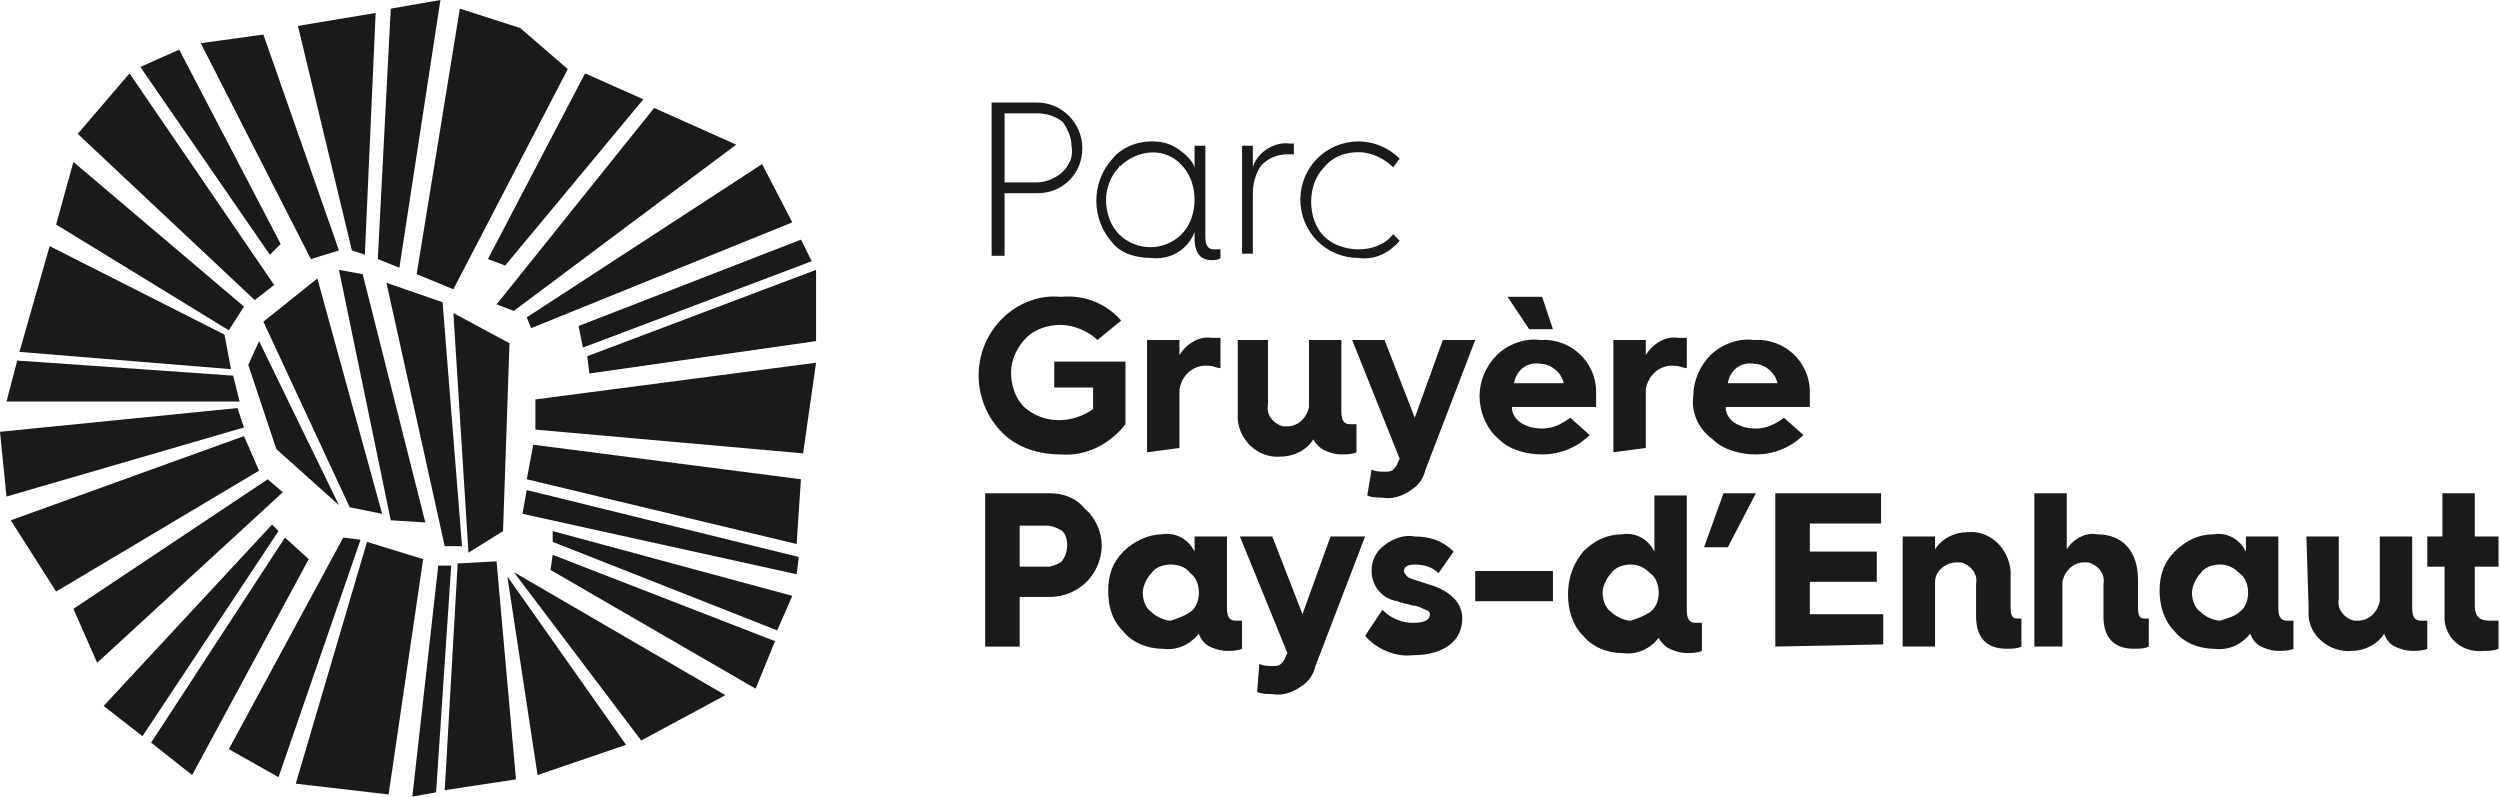 <svg version="1.1" id="Calque_1" xmlns="http://www.w3.org/2000/svg" x="0" y="0" width="115.8" height="36.9" style="enable-background:new 0 0 115.8 36.9" xml:space="preserve"><style>.st0{fill:#1a1a1a}</style><g id="Groupe_5" transform="translate(45.332 4.749)"><g id="Groupe_4"><path id="Tracé_40" class="st0" d="M.6 7.1V0h2.1c1.2 0 2.1 1 2.1 2.1 0 .6-.2 1.1-.6 1.5-.4.4-.9.6-1.5.6H1.2v2.9H.6zm.6-3.4h1.5c.4 0 .9-.2 1.2-.5.3-.3.5-.7.4-1.2 0-.4-.2-.8-.4-1.1C3.5.6 3.1.5 2.7.5H1.2v3.2z"/><path id="Tracé_41" class="st0" d="M9.3 2.2c.3.2.6.5.7.8V2h.5v4.2c0 .4.1.6.4.6h.3v.4c-.1.1-.3.1-.4.1-.5 0-.8-.3-.8-1V6c-.3.8-1.1 1.3-2 1.2-.7 0-1.4-.2-1.8-.7-1-1.1-1-2.8 0-3.9.4-.5 1.1-.8 1.8-.8.5 0 .9.1 1.3.4zM6.5 3c-.4.4-.6 1-.6 1.5 0 .6.2 1.2.6 1.6.8.8 2.1.8 2.9 0 .4-.4.6-1 .6-1.6 0-.6-.2-1.2-.6-1.6-.7-.8-2-.8-2.9.1.1-.1 0-.1 0 0z"/><path id="Tracé_42" class="st0" d="M14.6 1.9v.5h-.3c-.5 0-.9.2-1.2.5-.3.4-.4.9-.4 1.3V7h-.5V2h.5v1c.2-.7 1-1.2 1.7-1.1h.2z"/><path id="Tracé_43" class="st0" d="m19.5 2.6-.3.4c-.4-.4-1-.7-1.6-.7-.6 0-1.2.2-1.6.7-.4.4-.6 1-.6 1.6 0 .6.2 1.2.6 1.6.4.4 1 .6 1.6.6.6 0 1.2-.2 1.6-.7l.3.3c-.5.6-1.2.9-1.9.8-1.5 0-2.7-1.2-2.7-2.7s1.2-2.7 2.7-2.7c.7 0 1.4.3 1.9.8z"/><path id="Tracé_44" class="st0" d="m6.6 10.1-1.1.9c-.4-.4-1.1-.7-1.7-.7-.6 0-1.2.2-1.6.6-.4.4-.7 1-.7 1.6 0 .6.2 1.2.6 1.6.9.8 2.2.8 3.2.1v-1H3.5V12h3.3v2.9c-.7.9-1.8 1.5-3 1.4-1 0-2-.3-2.7-1-1.4-1.4-1.5-3.7-.1-5.2l.1-.1c.7-.7 1.7-1.1 2.7-1 1.1-.1 2.1.3 2.8 1.1z"/><path id="Tracé_45" class="st0" d="M7.8 16.2V11h1.5v.7c.3-.5.9-.9 1.5-.8h.4v1.4c-.2 0-.3-.1-.5-.1-.7-.1-1.3.4-1.4 1.1V16l-1.5.2z"/><path id="Tracé_46" class="st0" d="M11.9 11h1.5v3c-.1.5.3.9.7 1h.2c.5 0 .9-.4 1-.9V11h1.5v3.3c0 .4.1.6.4.6h.3v1.3c-.2.1-.5.1-.7.1-.3 0-.6-.1-.8-.2-.2-.1-.4-.3-.5-.5-.3.5-.9.8-1.5.8-1 .1-1.9-.7-2-1.7V11z"/><path id="Tracé_47" class="st0" d="M18.2 17c.2.1.4.1.6.1.2 0 .3 0 .4-.1.1-.1.2-.2.2-.3l.1-.2-2.2-5.5h1.5l1.4 3.6 1.3-3.6H23l-2.3 6c-.1.4-.3.7-.6.9-.4.3-.9.5-1.4.4-.2 0-.5 0-.7-.1l.2-1.2z"/><path id="Tracé_48" class="st0" d="M23.2 13.6c0-.7.3-1.4.8-1.9s1.3-.8 2-.7c1.4-.1 2.6 1 2.6 2.4v.7h-3.9c0 .6.6 1 1.4 1 .5 0 .9-.2 1.3-.5l.9.8c-.6.6-1.4.9-2.2.9-.7 0-1.5-.2-2-.7-.6-.5-.9-1.3-.9-2zm2.3-3.1-1-1.5h1.6l.5 1.5h-1.1zm1.6 2.5c-.1-.5-.6-.9-1.1-.9-.6-.1-1.1.3-1.2.9h2.3z"/><path id="Tracé_49" class="st0" d="M29.4 16.2V11h1.5v.7c.3-.5.9-.9 1.5-.8h.4v1.4c-.2 0-.3-.1-.5-.1-.7-.1-1.3.4-1.4 1.1V16l-1.5.2z"/><path id="Tracé_50" class="st0" d="M33.1 13.6c0-.7.3-1.4.8-1.9s1.3-.8 2-.7c1.4-.1 2.6 1 2.6 2.4v.7h-3.9c0 .6.6 1 1.4 1 .5 0 .9-.2 1.3-.5l.9.8c-.6.6-1.4.9-2.2.9-.7 0-1.5-.2-2-.7-.7-.5-1-1.3-.9-2zM37 13c-.1-.5-.6-.9-1.1-.9-.6-.1-1.1.3-1.2.9H37z"/><path id="Tracé_51" class="st0" d="M.3 25.2v-7.1h3c.6 0 1.2.2 1.6.7.5.4.8 1.1.8 1.7 0 .7-.3 1.3-.7 1.7-.4.4-1 .7-1.7.7H1.9v2.3H.3zm1.6-3.7h1.3c.2 0 .4-.1.6-.2.2-.2.3-.5.3-.8 0-.3-.1-.6-.3-.7-.2-.1-.4-.2-.6-.2H1.9v1.9z"/><path id="Tracé_52" class="st0" d="M6.7 20.8c.5-.5 1.2-.8 1.8-.8.6-.1 1.2.2 1.5.8v-.7h1.5v3.3c0 .4.1.6.4.6h.3v1.3c-.2.1-.5.1-.7.1-.3 0-.6-.1-.8-.2-.2-.1-.4-.3-.5-.6-.4.5-1 .8-1.7.7-.7 0-1.4-.3-1.8-.8-.5-.5-.7-1.1-.7-1.9 0-.7.2-1.3.7-1.8zm3.1 2.8c.3-.2.4-.6.4-.9 0-.3-.1-.7-.4-.9-.2-.3-.6-.4-.9-.4-.3 0-.7.1-.9.4-.2.2-.4.6-.4.9 0 .3.1.7.4.9.2.2.6.4.9.4.3-.1.6-.2.9-.4z"/><path id="Tracé_53" class="st0" d="M13 26c.2.1.4.1.6.1.2 0 .3 0 .4-.1.1-.1.2-.2.2-.3l.1-.2-2.2-5.4h1.5l1.4 3.6 1.3-3.6h1.6l-2.3 6c-.1.4-.3.7-.6.9-.4.3-.9.5-1.4.4-.2 0-.5 0-.7-.1L13 26z"/><path id="Tracé_54" class="st0" d="M18.7 23.5c.4.4.9.6 1.4.6.5 0 .8-.1.8-.4 0-.1-.1-.2-.2-.2-.2-.1-.4-.2-.6-.2-.3-.1-.5-.1-.7-.2-.7-.1-1.2-.7-1.2-1.4 0-.5.2-.9.6-1.2.4-.3.9-.5 1.4-.4.7 0 1.3.2 1.8.7l-.7 1c-.3-.3-.7-.4-1.1-.4-.3 0-.5.1-.5.3 0 .1.1.2.2.3.2.1.6.2 1.2.4.8.3 1.3.8 1.3 1.5 0 1-.8 1.7-2.3 1.7-.8.1-1.7-.3-2.2-.9l.8-1.2z"/><path id="Tracé_55" class="st0" d="M23 23.1v-1.4h3.6v1.4H23z"/><path id="Tracé_56" class="st0" d="M28 20.8c.5-.5 1.1-.8 1.8-.8.6-.1 1.2.2 1.5.8v-2.6h1.5v5.3c0 .4.1.6.4.6h.3v1.3c-.2.1-.5.1-.7.1-.3 0-.6-.1-.8-.2-.2-.1-.4-.3-.5-.5-.4.5-1 .8-1.7.7-.7 0-1.4-.3-1.8-.8-.5-.5-.7-1.2-.7-1.9 0-.9.3-1.5.7-2zm3.1 2.8c.3-.2.4-.6.4-.9 0-.3-.1-.7-.4-.9-.3-.3-.6-.4-.9-.4-.3 0-.7.1-.9.4-.2.2-.4.6-.4.9 0 .3.1.7.4.9.2.2.6.4.9.4.3-.1.6-.2.9-.4z"/><path id="Tracé_57" class="st0" d="m33.6 20.6.9-2.5H36l-1.3 2.5h-1.1z"/><path id="Tracé_58" class="st0" d="M36.9 25.2v-7.1h4.9v1.4h-3.3v1.3h3.1v1.4h-3.1v1.5h3.4v1.4l-5 .1z"/><path id="Tracé_59" class="st0" d="M42.8 25.2v-5.1h1.5v.6c.3-.5.9-.8 1.5-.8 1-.1 1.9.7 2 1.8v1.7c0 .4.1.5.3.5h.2v1.3c-.2.1-.4.1-.7.1-.9 0-1.4-.5-1.4-1.5v-1.5c.1-.5-.3-.9-.7-1h-.2c-.5 0-1 .4-1 .9v3h-1.5z"/><path id="Tracé_60" class="st0" d="M48.9 25.2v-7.1h1.5v2.6c.3-.5.9-.8 1.4-.7 1.2 0 1.9.8 1.9 2.1v1.3c0 .4.1.5.3.5h.2v1.3c-.2.1-.4.1-.7.1-.9 0-1.4-.5-1.4-1.5v-1.5c.1-.5-.3-.9-.7-1h-.2c-.5 0-.9.4-1 .9v3h-1.3z"/><path id="Tracé_61" class="st0" d="M55.4 20.8c.5-.5 1.1-.8 1.8-.8.6-.1 1.2.2 1.5.8v-.7h1.5v3.3c0 .4.1.6.4.6h.3v1.3c-.2.1-.5.1-.7.1-.3 0-.6-.1-.8-.2-.2-.1-.4-.3-.5-.6-.4.5-1 .8-1.7.7-.7 0-1.4-.3-1.8-.8-.5-.5-.7-1.2-.7-1.9s.2-1.3.7-1.8zm3 2.8c.3-.2.4-.6.4-.9 0-.3-.1-.7-.4-.9-.3-.3-.6-.4-.9-.4-.3 0-.7.1-.9.4-.2.2-.4.6-.4.9 0 .3.1.7.4.9.2.2.6.4.9.4.3-.1.7-.2.9-.4z"/><path id="Tracé_62" class="st0" d="M61.5 20.1H63V23c-.1.5.3.9.7 1h.2c.5 0 .9-.4 1-.9v-3h1.5v3.3c0 .4.1.6.4.6h.3v1.3c-.2.1-.5.1-.7.1-.3 0-.6-.1-.8-.2-.2-.1-.4-.3-.5-.6-.3.5-.9.8-1.5.8-1 .1-2-.7-2-1.7v-.4l-.1-3.2z"/><path id="Tracé_63" class="st0" d="M67.8 21.5h-.7v-1.4h.7v-2h1.5v2h1.1v1.4h-1.1v1.8c0 .5.2.7.7.7h.4v1.3c-.2.1-.5.1-.7.1-.9.1-1.7-.5-1.8-1.4v-2.5z"/></g></g><g id="Groupe_6"><path id="Tracé_64" class="st0" d="m20.6 25.3-2.7-12.2 2.6.9.9 11.3h-.8z"/><path id="Tracé_65" class="st0" d="m23.3 24.6.3-8.7-2.6-1.4.7 11.1 1.6-1z"/><path id="Tracé_66" class="st0" d="m27.3 17.3 10.5-1.5v-3.3l-10.6 4 .1.8z"/><path id="Tracé_67" class="st0" d="M25.6 25.1 36 29.2l.7-1.6-11.1-3v.5z"/><path id="Tracé_68" class="st0" d="m37.8 16.8-13 1.7v1.4L37.2 21l.6-4.2z"/><path id="Tracé_69" class="st0" d="m27 16.1 10.6-4-.5-1-10.3 4 .2 1z"/><path id="Tracé_70" class="st0" d="m24.4 22.7-.2 1.1 12.7 2.8.1-.8-12.6-3.1z"/><path id="Tracé_71" class="st0" d="m37.1 22.2-12.4-1.6-.3 1.6 12.5 3 .2-3z"/><path id="Tracé_72" class="st0" d="m12 15.8-.5 1.1 1.3 3.9 2.9 2.6-3.7-7.6z"/><path id="Tracé_73" class="st0" d="m11.3 19.8-.3-.9L0 20l.3 3 11-3.2z"/><path id="Tracé_74" class="st0" d="m10.7 17.1-9.8-.8 1.4-4.9 8.1 4.1.3 1.6z"/><path id="Tracé_75" class="st0" d="m17.7 23.8-3-10.9-2.5 2 4 8.6 1.5.3z"/><path id="Tracé_76" class="st0" d="m11.1 18.6-.3-1.2-10-.7-.5 1.9h10.8z"/><path id="Tracé_77" class="st0" d="m16.8 12.7-1.1-.2 2.4 11.6 1.6.1-2.9-11.5z"/><path id="Tracé_78" class="st0" d="M13.2 24.9 7 34.4l1.9 1.5 5.4-10-1.1-1z"/><path id="Tracé_79" class="st0" d="m15.9 24.9-5.3 9.8 2.3 1.3 3.8-11-.8-.1z"/><path id="Tracé_80" class="st0" d="m24.6 15.2 12.1-4.9-1.4-2.7-10.9 7.1.2.5z"/><path id="Tracé_81" class="st0" d="m.5 24.1 10.8-3.9.7 1.6-9.4 5.6-2.1-3.3z"/><path id="Tracé_82" class="st0" d="m3.4 28.2 9-6 .7.6-8.6 7.9-1.1-2.5z"/><path id="Tracé_83" class="st0" d="m23.5 26.7 5.5 7.8-4.1 1.4-1.4-9.2z"/><path id="Tracé_84" class="st0" d="M11.3 14.2 3.4 7.5l-.8 2.9 8 4.9.7-1.1z"/><path id="Tracé_85" class="st0" d="m17 25.1-3.3 11.2 4.3.5 1.6-10.9-2.6-.8z"/><path id="Tracé_86" class="st0" d="m25.6 25.7-.1.7 9.5 5.5.9-2.2-10.3-4z"/><path id="Tracé_87" class="st0" d="m23.8 26.5 5.9 7.8 3.9-2.1-9.8-5.7z"/><path id="Tracé_88" class="st0" d="M20.9 26.2h-.6l-1.2 10.7 1.1-.2.7-10.5z"/><path id="Tracé_89" class="st0" d="M23.9 36.1 23 26l-1.8.1-.6 10.5 3.3-.5z"/><path id="Tracé_90" class="st0" d="m12.9 24.6-.3-.3-7.8 8.4 1.8 1.4 6.3-9.5z"/><path id="Tracé_91" class="st0" d="m12.5 11.8.5-.5-4.7-9-1.8.8 6 8.7z"/><path id="Tracé_92" class="st0" d="M12.7 13.2 6 3.4 3.6 6.2l8.2 7.7.9-.7z"/><path id="Tracé_93" class="st0" d="m15.7 11.6-3.5-10-2.9.4 5.1 10 1.3-.4z"/><path id="Tracé_94" class="st0" d="m17.4.6-.5 11.2-.6-.2-2.5-10.4 3.6-.6z"/><path id="Tracé_95" class="st0" d="m20.4 0-1.9 12.4-1-.4.6-11.6 2.3-.4z"/><path id="Tracé_96" class="st0" d="M26.3 3.2 21 13.4l-1.7-.7 2-12.3 2.8.9 2.2 1.9z"/><path id="Tracé_97" class="st0" d="m29.8 4.6-6.4 7.7-.8-.3 4.5-8.6 2.7 1.2z"/><path id="Tracé_98" class="st0" d="m34.1 6.7-10.3 7.7-.8-.3L30.3 5l3.8 1.7z"/></g></svg>